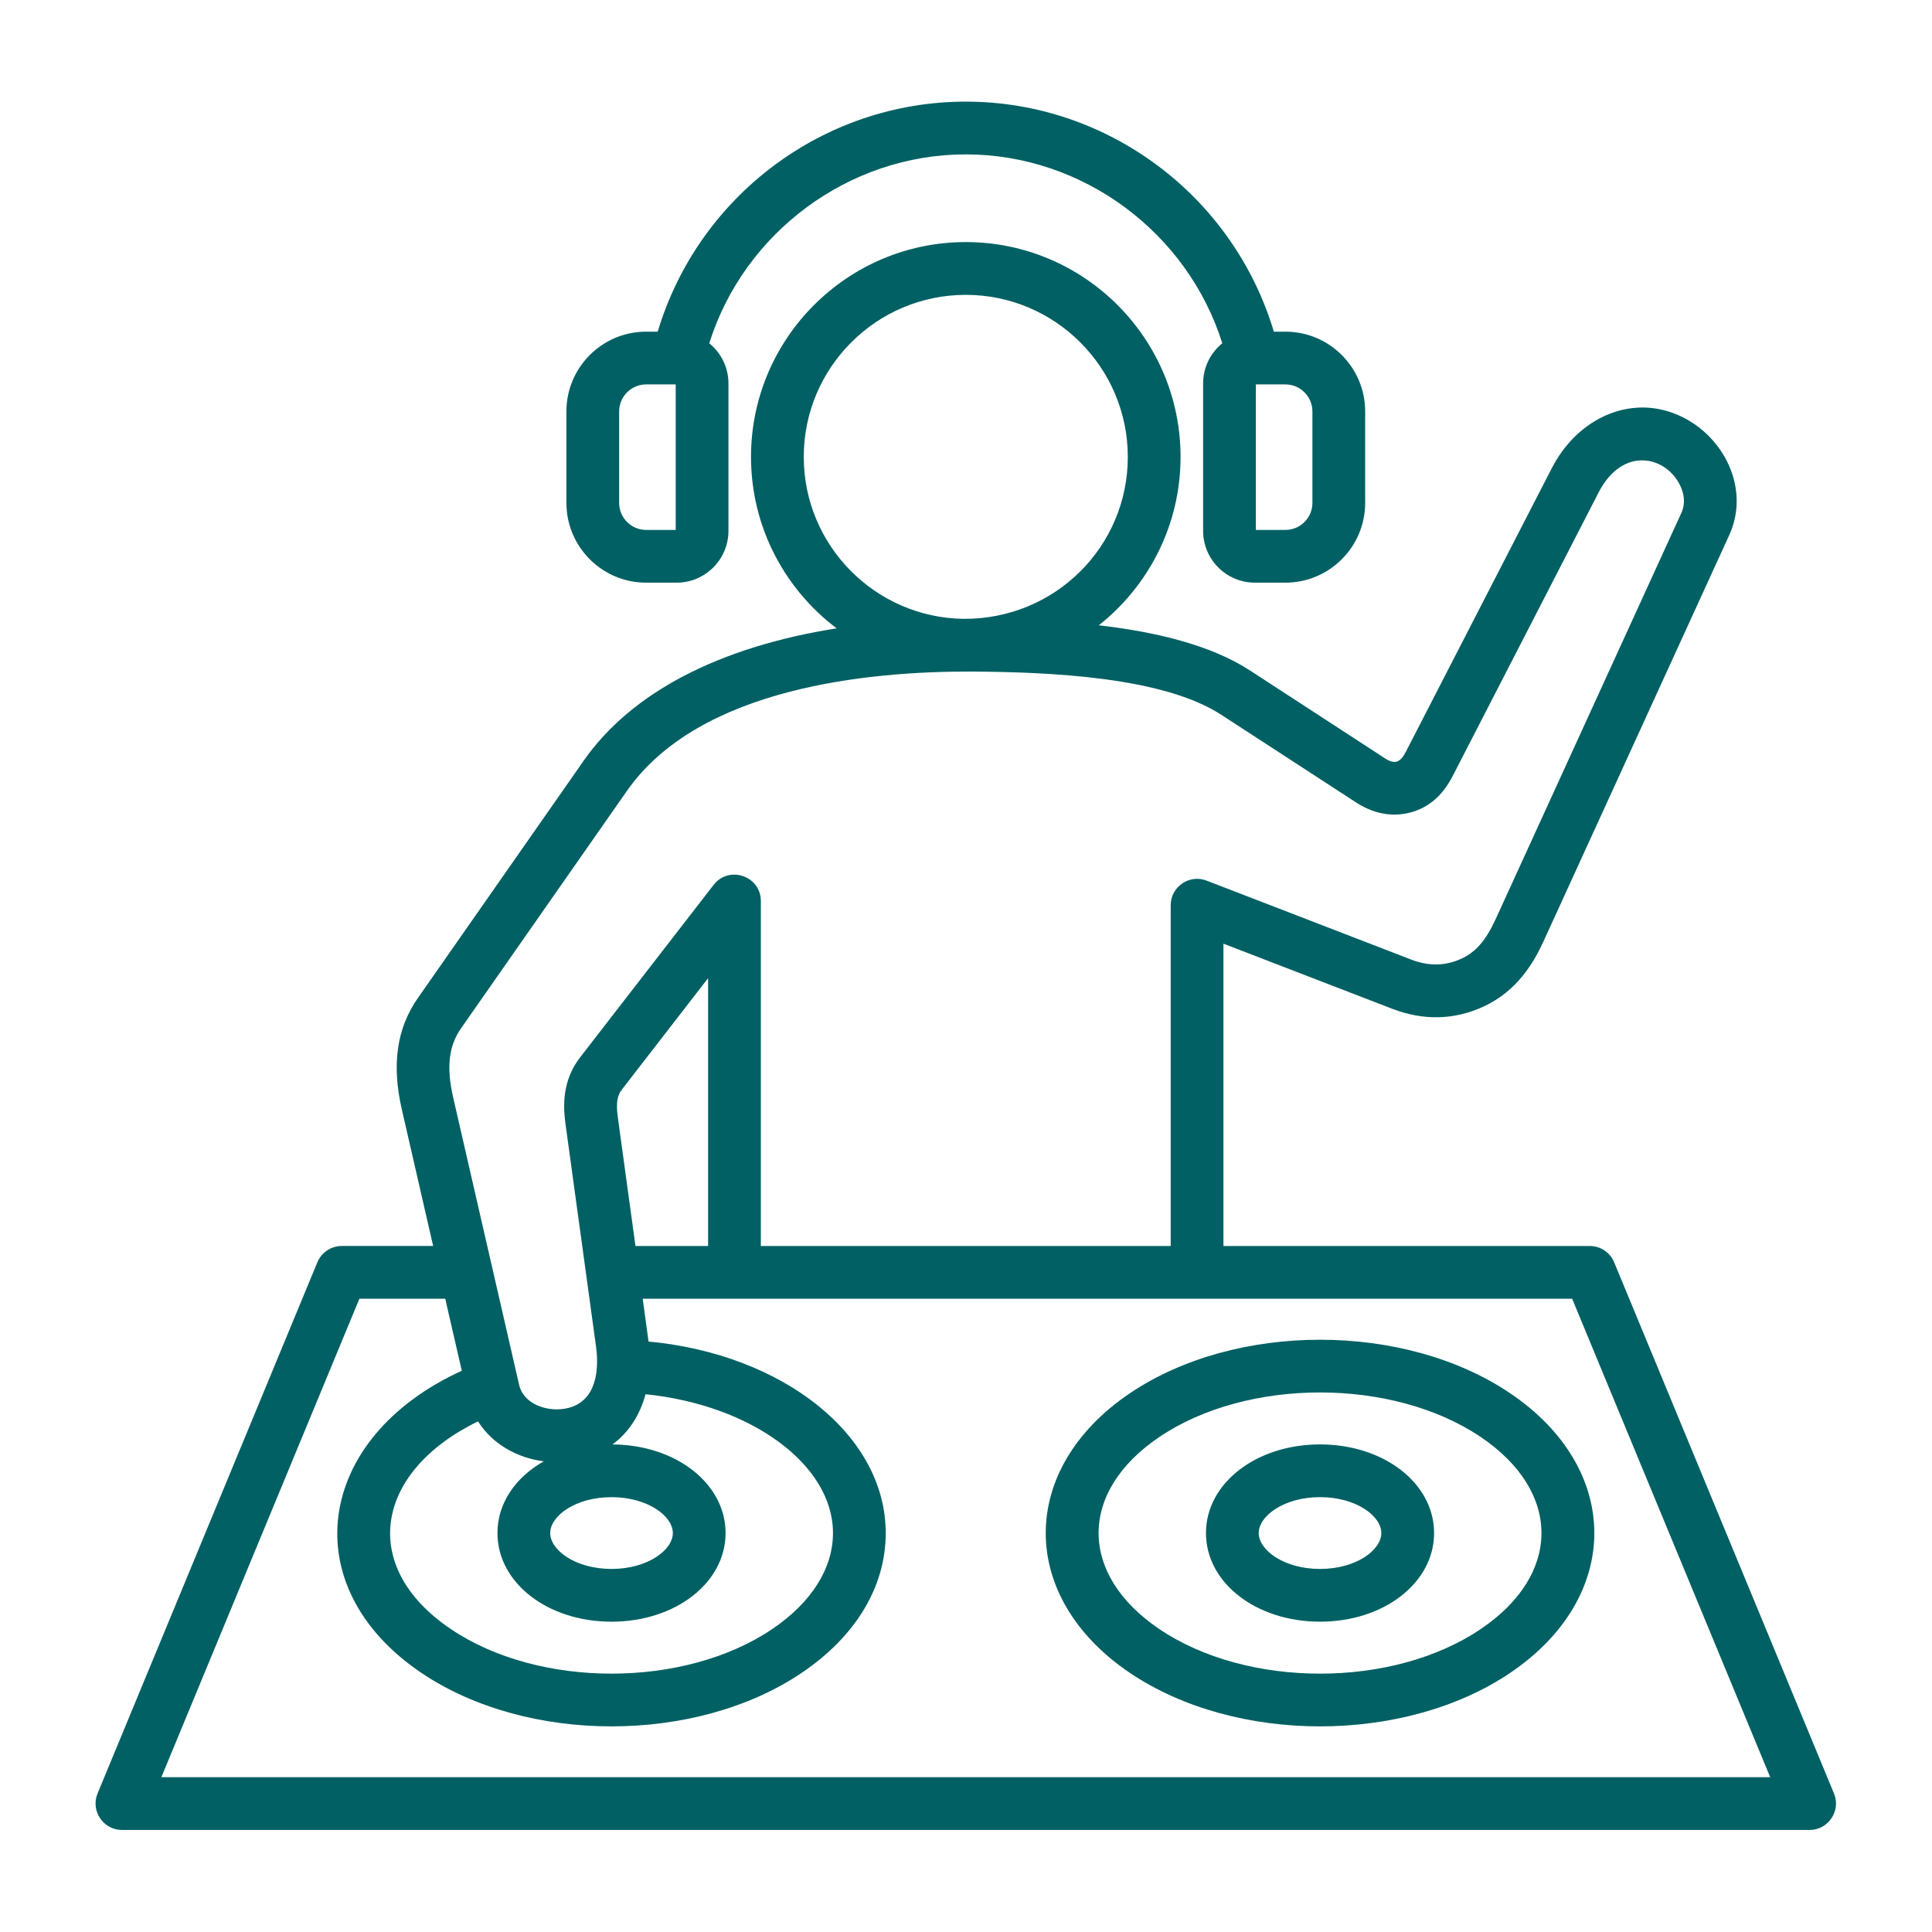 <svg xmlns="http://www.w3.org/2000/svg" xmlns:xlink="http://www.w3.org/1999/xlink" width="500" viewBox="0 0 375 375" height="500" preserveAspectRatio="xMidYMid meet"><defs><clipPath id="57f4bf0255"><path d="M 18 19.621 L 357 19.621 L 357 355.621 L 18 355.621 Z M 18 19.621 " clip-rule="nonzero"></path></clipPath></defs><g clip-path="url(#57f4bf0255)"><path fill="#006063" d="M 120.176 79.855 C 120.176 76.969 122.527 74.613 125.418 74.613 L 131.152 74.613 L 131.152 102.859 L 125.418 102.859 C 122.527 102.859 120.176 100.504 120.176 97.617 Z M 254.738 79.855 L 254.738 97.617 C 254.738 100.504 252.387 102.859 249.496 102.859 L 243.762 102.859 L 243.762 74.613 L 249.496 74.613 C 252.387 74.613 254.738 76.969 254.738 79.855 Z M 125.418 113.094 L 131.336 113.094 C 136.879 113.094 141.391 108.586 141.391 103.043 L 141.391 74.426 C 141.391 71.281 139.934 68.477 137.668 66.629 C 144.41 45.152 164.719 29.965 187.457 29.965 C 210.195 29.965 230.5 45.152 237.246 66.629 C 234.977 68.477 233.523 71.289 233.523 74.426 L 233.523 103.043 C 233.523 108.586 238.035 113.094 243.578 113.094 L 249.496 113.094 C 258.031 113.094 264.977 106.148 264.977 97.617 L 264.977 79.855 C 264.977 71.32 258.031 64.375 249.496 64.375 L 247.254 64.375 C 239.367 38.039 215.043 19.727 187.457 19.727 C 159.867 19.727 135.547 38.039 127.66 64.375 L 125.418 64.375 C 116.883 64.375 109.938 71.32 109.938 79.855 L 109.938 97.617 C 109.938 106.148 116.883 113.094 125.418 113.094 Z M 256.219 304.531 C 249.203 304.531 244.312 300.859 244.312 297.562 C 244.312 294.266 249.203 290.594 256.219 290.594 C 263.23 290.594 268.117 294.266 268.117 297.562 C 268.117 300.859 263.23 304.531 256.219 304.531 Z M 256.219 280.359 C 243.805 280.359 234.078 287.922 234.078 297.562 C 234.078 307.215 243.801 314.766 256.219 314.766 C 268.633 314.766 278.355 307.215 278.355 297.562 C 278.355 287.922 268.633 280.359 256.219 280.359 Z M 287.371 316.227 C 303.137 305.609 303.141 289.52 287.371 278.895 C 270.309 267.402 242.125 267.402 225.062 278.895 C 209.305 289.508 209.285 305.594 225.062 316.227 C 242.133 327.73 270.301 327.734 287.371 316.227 Z M 293.09 270.41 C 272.574 256.586 239.859 256.586 219.344 270.41 C 197.523 285.109 197.523 310.031 219.344 324.727 C 239.855 338.543 272.578 338.543 293.09 324.727 C 314.914 310.027 314.91 285.113 293.09 270.41 Z M 31.32 344.953 L 343.594 344.953 L 305.152 252.082 L 124.75 252.082 L 125.879 260.387 C 152.047 262.852 171.918 278.574 171.918 297.562 C 171.918 307.977 166.109 317.625 155.566 324.727 C 135.055 338.543 102.332 338.543 81.824 324.727 C 56.938 307.965 61.16 279.047 89.633 266.066 L 86.422 252.082 L 69.758 252.082 Z M 118.695 290.598 C 125.711 290.598 130.598 294.266 130.598 297.562 C 130.598 300.859 125.711 304.531 118.695 304.531 C 111.68 304.531 106.793 300.859 106.793 297.562 C 106.793 294.266 111.68 290.598 118.695 290.598 Z M 161.68 297.562 C 161.68 304.461 157.477 311.09 149.848 316.227 C 132.777 327.73 104.613 327.73 87.543 316.227 C 69.418 304.016 72.887 285.555 92.785 275.887 C 95.562 280.281 100.348 282.969 105.535 283.648 C 100.055 286.746 96.555 291.781 96.555 297.562 C 96.555 307.215 106.281 314.77 118.695 314.77 C 131.109 314.77 140.832 307.215 140.832 297.562 C 140.832 287.969 131.211 280.445 118.891 280.363 C 122.016 278.055 124.199 274.688 125.301 270.621 C 145.73 272.688 161.68 284.215 161.68 297.562 Z M 123.344 241.848 L 119.918 216.879 C 119.492 213.781 119.914 212.512 120.73 211.453 L 137.441 189.859 L 137.441 241.848 Z M 89.48 199.605 C 87.09 203.031 86.621 207.164 87.957 213.004 L 100.762 268.801 C 101.723 272.992 107.32 274.438 111.105 273.039 C 116.422 271.082 116.09 264.273 115.699 261.434 L 109.777 218.27 C 109.266 214.559 109.129 209.711 112.633 205.188 L 138.512 171.758 C 141.488 167.906 147.68 170.023 147.68 174.891 L 147.68 241.848 L 227.234 241.848 L 227.234 175.707 C 227.234 172.117 230.844 169.637 234.195 170.926 L 273.887 186.246 C 277.324 187.566 280.516 187.52 283.648 186.086 C 286.438 184.812 288.43 182.512 290.309 178.395 L 326.344 99.574 C 327.234 97.633 326.789 95.758 326.258 94.543 C 323.664 88.566 315.039 86.359 310.289 95.582 L 282.004 150.551 C 280.059 154.344 277.422 156.668 273.953 157.648 C 271.469 158.355 267.586 158.602 263.215 155.754 L 237.066 138.75 C 225.773 131.398 203.945 130.438 188.512 130.348 C 168.883 130.293 135.801 133.309 121.676 153.527 Z M 156.008 88.68 C 156.008 71.34 170.113 57.23 187.457 57.23 C 204.797 57.23 218.906 71.34 218.906 88.68 C 218.906 106.145 204.723 120.238 187.008 120.117 C 169.875 119.879 156.008 105.871 156.008 88.68 Z M 355.98 348.121 L 313.305 245.004 C 312.512 243.094 310.645 241.848 308.574 241.848 L 237.469 241.848 L 237.469 183.164 L 270.199 195.793 C 276.262 198.129 282.223 197.996 287.91 195.395 C 294.582 192.336 297.789 186.66 299.621 182.652 L 335.656 103.836 C 340.02 94.277 333.918 83.238 324.227 79.988 C 315.473 77.059 306 81.543 301.188 90.902 L 272.902 145.867 C 271.785 148.043 270.734 148.438 268.797 147.176 L 242.652 130.16 C 235 125.188 224.367 122.648 213.277 121.371 C 222.93 113.73 229.145 101.922 229.145 88.68 C 229.145 65.695 210.441 46.988 187.457 46.988 C 164.473 46.988 145.77 65.695 145.77 88.68 C 145.77 102.266 152.305 114.344 162.391 121.961 C 139.602 125.566 122.562 134.387 113.285 147.66 L 81.09 193.746 C 77.012 199.578 75.996 206.629 77.984 215.297 L 84.074 241.844 L 66.336 241.844 C 64.266 241.844 62.398 243.094 61.605 245.004 L 18.934 348.121 C 17.547 351.469 20.039 355.191 23.66 355.191 L 351.25 355.191 C 354.871 355.191 357.367 351.473 355.98 348.121 Z M 355.98 348.121 " fill-opacity="1" fill-rule="evenodd"></path></g></svg>